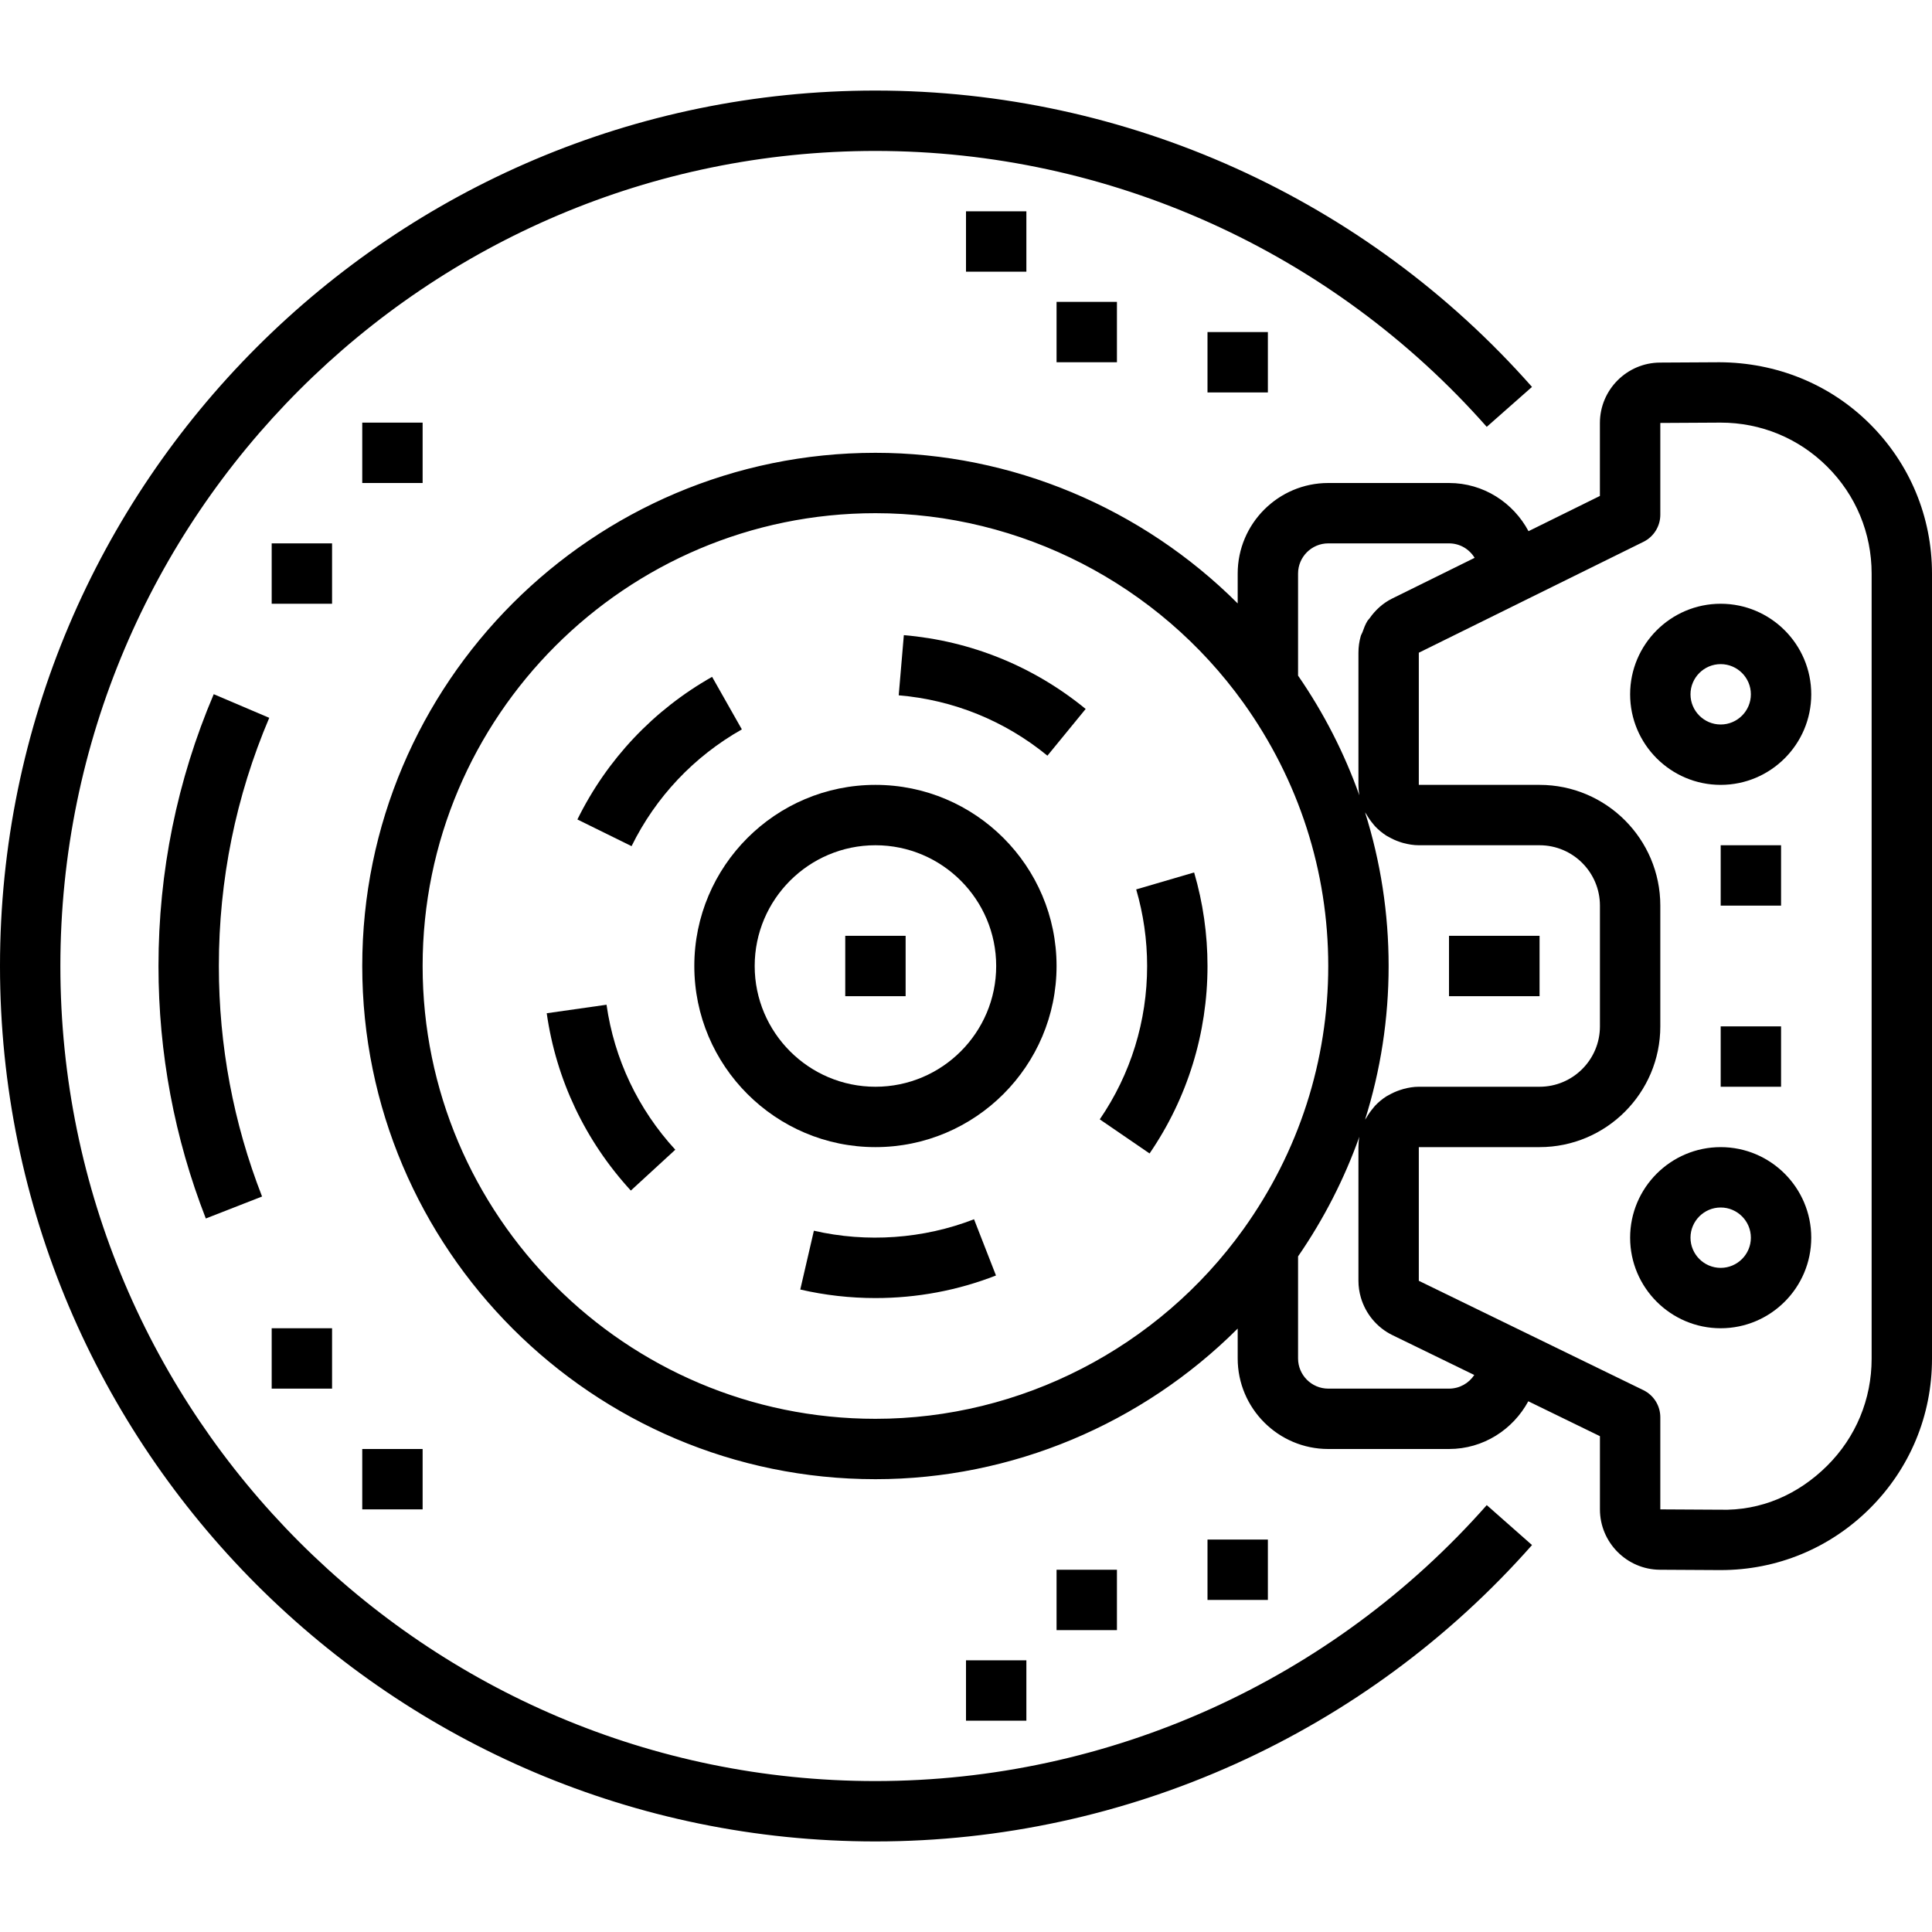<?xml version="1.0" encoding="iso-8859-1"?>
<!-- Generator: Adobe Illustrator 19.0.0, SVG Export Plug-In . SVG Version: 6.00 Build 0)  -->
<svg version="1.1" id="Capa_1" xmlns="http://www.w3.org/2000/svg" xmlns:xlink="http://www.w3.org/1999/xlink" x="0px" y="0px"
	 viewBox="0 0 512 512" style="enable-background:new 0 0 512 512;" xml:space="preserve">
<g>
	<g>
		<rect x="320" y="408" width="16" height="16"/>
	</g>
</g>
<g>
	<g>
		<rect x="256" y="440" width="16" height="16"/>
	</g>
</g>
<g>
	<g>
		<rect x="280" y="416" width="16" height="16"/>
	</g>
</g>
<g>
	<g>
		<path d="M495.488,112.296C484.832,101.704,470.656,96.072,455.68,96l-15.776,0.088c-8.776,0.048-15.912,7.224-15.912,16v19.344
			l-18.92,9.336C401.04,133.216,393.16,128,384,128h-32c-13.232,0-24,10.768-24,24v7.912C302.68,134.64,268.152,120,232,120
			c-74.992,0-136,61.008-136,136s61.008,136,136,136c36.152,0,70.68-14.64,96-39.912V360c0,13.232,10.768,24,24,24h32.008
			c9.104,0,16.944-5.16,21.008-12.648L424,380.6V400c0,8.776,7.136,15.952,15.904,16l15.784,0.088c0.104,0,0.208,0,0.32,0
			c14.896,0,28.904-5.776,39.48-16.296C506.136,389.208,512,375.104,512,360.088V152C512,136.984,506.136,122.88,495.488,112.296z
			 M344,152c0-4.408,3.592-8,8-8h32c2.856,0,5.376,1.504,6.792,3.832l-21.88,10.8c-2.48,1.232-4.464,3.08-5.976,5.248
			c-0.16,0.232-0.392,0.408-0.536,0.648c-0.584,0.936-0.96,1.976-1.336,3.016c-0.12,0.344-0.336,0.64-0.44,0.984
			c-0.408,1.416-0.624,2.912-0.624,4.448V208c0,0.944,0.08,1.856,0.24,2.76c-3.96-11.136-9.392-21.784-16.24-31.712V152z
			 M361.752,215.28c0.096,0.192,0.256,0.336,0.36,0.52c0.512,0.904,1.096,1.744,1.76,2.528c0.192,0.224,0.352,0.456,0.552,0.664
			c0.88,0.928,1.864,1.744,2.936,2.44c0.232,0.144,0.48,0.248,0.712,0.392c0.912,0.52,1.864,0.952,2.872,1.288
			c0.344,0.12,0.68,0.232,1.04,0.32C373.28,223.768,374.608,224,376,224h32c8.824,0,16,7.176,16,16v32c0,8.824-7.176,16-16,16h-32
			c-1.392,0-2.712,0.232-4,0.568c-0.36,0.096-0.696,0.208-1.048,0.328c-1.008,0.336-1.96,0.768-2.872,1.288
			c-0.24,0.136-0.488,0.24-0.72,0.392c-1.08,0.696-2.056,1.512-2.936,2.44c-0.2,0.208-0.36,0.448-0.552,0.672
			c-0.664,0.784-1.256,1.624-1.76,2.52c-0.104,0.184-0.264,0.328-0.36,0.52C365.88,283.648,368,269.96,368,256
			C368,242.04,365.88,228.352,361.752,215.28z M329.504,325.768C306.944,357.216,270.496,376,232,376c-66.168,0-120-53.832-120-120
			s53.832-120,120-120c38.496,0,74.944,18.784,97.504,50.232C344.216,206.768,352,230.888,352,256S344.216,305.232,329.504,325.768z
			 M384.008,368H352c-4.408,0-8-3.592-8-8v-27.04c6.84-9.936,12.28-20.576,16.24-31.712c-0.16,0.896-0.24,1.808-0.24,2.752v35.424
			c0,1.52,0.224,3.016,0.64,4.44c1.248,4.28,4.256,7.952,8.352,9.952l21.704,10.568C389.272,366.56,386.808,368,384.008,368z
			 M496,360.088c0,10.728-4.184,20.8-11.792,28.36c-7.608,7.56-17.448,11.968-28.432,11.64L440,400v-24.408
			c0-3.064-1.744-5.848-4.496-7.192L376,339.424V304h32c17.648,0,32-14.352,32-32v-32c0-17.648-14.352-32-32-32h-32v-35.024
			l15.776-7.784l11.76-5.808c0,0,0.008,0,0.008-0.008l32-15.792c2.728-1.352,4.456-4.136,4.456-7.176v-24.32L455.776,112
			c0.08,0,0.16,0,0.232,0c10.64,0,20.648,4.128,28.2,11.64C491.816,131.2,496,141.272,496,152V360.088z"/>
	</g>
</g>
<g>
	<g>
		<path d="M394.008,398.872C352.984,445.344,293.936,472,232,472c-119.104,0-216-96.896-216-216S112.896,40,232,40
			c61.936,0,120.976,26.656,162,73.12l11.992-10.584C361.936,52.624,298.52,24,232,24C104.072,24,0,128.072,0,256
			s104.072,232,232,232c66.52,0,129.944-28.632,174-78.544L394.008,398.872z"/>
	</g>
</g>
<g>
	<g>
		<path d="M71.352,190.232l-14.712-6.264C46.928,206.784,42,231.016,42,256c0,23.08,4.224,45.592,12.544,66.912l14.904-5.824
			C61.848,297.632,58,277.08,58,256C58,233.176,62.496,211.056,71.352,190.232z"/>
	</g>
</g>
<g>
	<g>
		<path d="M456,160c-13.232,0-24,10.768-24,24s10.768,24,24,24s24-10.768,24-24S469.232,160,456,160z M456,192c-4.408,0-8-3.592-8-8
			s3.592-8,8-8c4.408,0,8,3.592,8,8S460.408,192,456,192z"/>
	</g>
</g>
<g>
	<g>
		<path d="M456,304c-13.232,0-24,10.768-24,24s10.768,24,24,24s24-10.768,24-24S469.232,304,456,304z M456,336c-4.408,0-8-3.592-8-8
			c0-4.408,3.592-8,8-8c4.408,0,8,3.592,8,8C464,332.408,460.408,336,456,336z"/>
	</g>
</g>
<g>
	<g>
		<rect x="456" y="224" width="16" height="16"/>
	</g>
</g>
<g>
	<g>
		<rect x="456" y="272" width="16" height="16"/>
	</g>
</g>
<g>
	<g>
		<rect x="320" y="88" width="16" height="16"/>
	</g>
</g>
<g>
	<g>
		<rect x="96" y="112" width="16" height="16"/>
	</g>
</g>
<g>
	<g>
		<rect x="72" y="144" width="16" height="16"/>
	</g>
</g>
<g>
	<g>
		<rect x="96" y="384" width="16" height="16"/>
	</g>
</g>
<g>
	<g>
		<rect x="72" y="352" width="16" height="16"/>
	</g>
</g>
<g>
	<g>
		<rect x="256" y="56" width="16" height="16"/>
	</g>
</g>
<g>
	<g>
		<rect x="280" y="80" width="16" height="16"/>
	</g>
</g>
<g>
	<g>
		<rect x="384" y="248" width="24" height="16"/>
	</g>
</g>
<g>
	<g>
		<path d="M232,208c-26.472,0-48,21.528-48,48s21.528,48,48,48s48-21.528,48-48S258.472,208,232,208z M232,288
			c-17.648,0-32-14.352-32-32s14.352-32,32-32s32,14.352,32,32S249.648,288,232,288z"/>
	</g>
</g>
<g>
	<g>
		<path d="M239.528,168.32l-1.36,15.944c14.496,1.224,28.128,6.76,39.408,16l10.136-12.384
			C273.92,176.584,257.256,169.824,239.528,168.32z"/>
	</g>
</g>
<g>
	<g>
		<path d="M316.456,231.208l-15.352,4.496C303.016,242.264,304,249.096,304,256c0,14.6-4.336,28.648-12.552,40.64l13.2,9.04
			C314.688,291.016,320,273.832,320,256C320,247.568,318.808,239.232,316.456,231.208z"/>
	</g>
</g>
<g>
	<g>
		<path d="M188.712,179.368c-15.504,8.776-27.84,21.84-35.696,37.8l14.352,7.072c6.432-13.056,16.536-23.76,29.232-30.944
			L188.712,179.368z"/>
	</g>
</g>
<g>
	<g>
		<path d="M258.128,323.112c-13.408,5.224-28.456,6.264-42.44,3.04l-3.608,15.584C218.568,343.24,225.272,344,232,344
			c11.016,0,21.76-2.008,31.944-5.984L258.128,323.112z"/>
	</g>
</g>
<g>
	<g>
		<path d="M160.736,266.264l-15.848,2.256c2.504,17.6,10.216,33.84,22.288,46.992l11.784-10.824
			C169.088,293.936,162.784,280.648,160.736,266.264z"/>
	</g>
</g>
<g>
	<g>
		<rect x="224" y="248" width="16" height="16"/>
	</g>
</g>
<g>
</g>
<g>
</g>
<g>
</g>
<g>
</g>
<g>
</g>
<g>
</g>
<g>
</g>
<g>
</g>
<g>
</g>
<g>
</g>
<g>
</g>
<g>
</g>
<g>
</g>
<g>
</g>
<g>
</g>
</svg>
